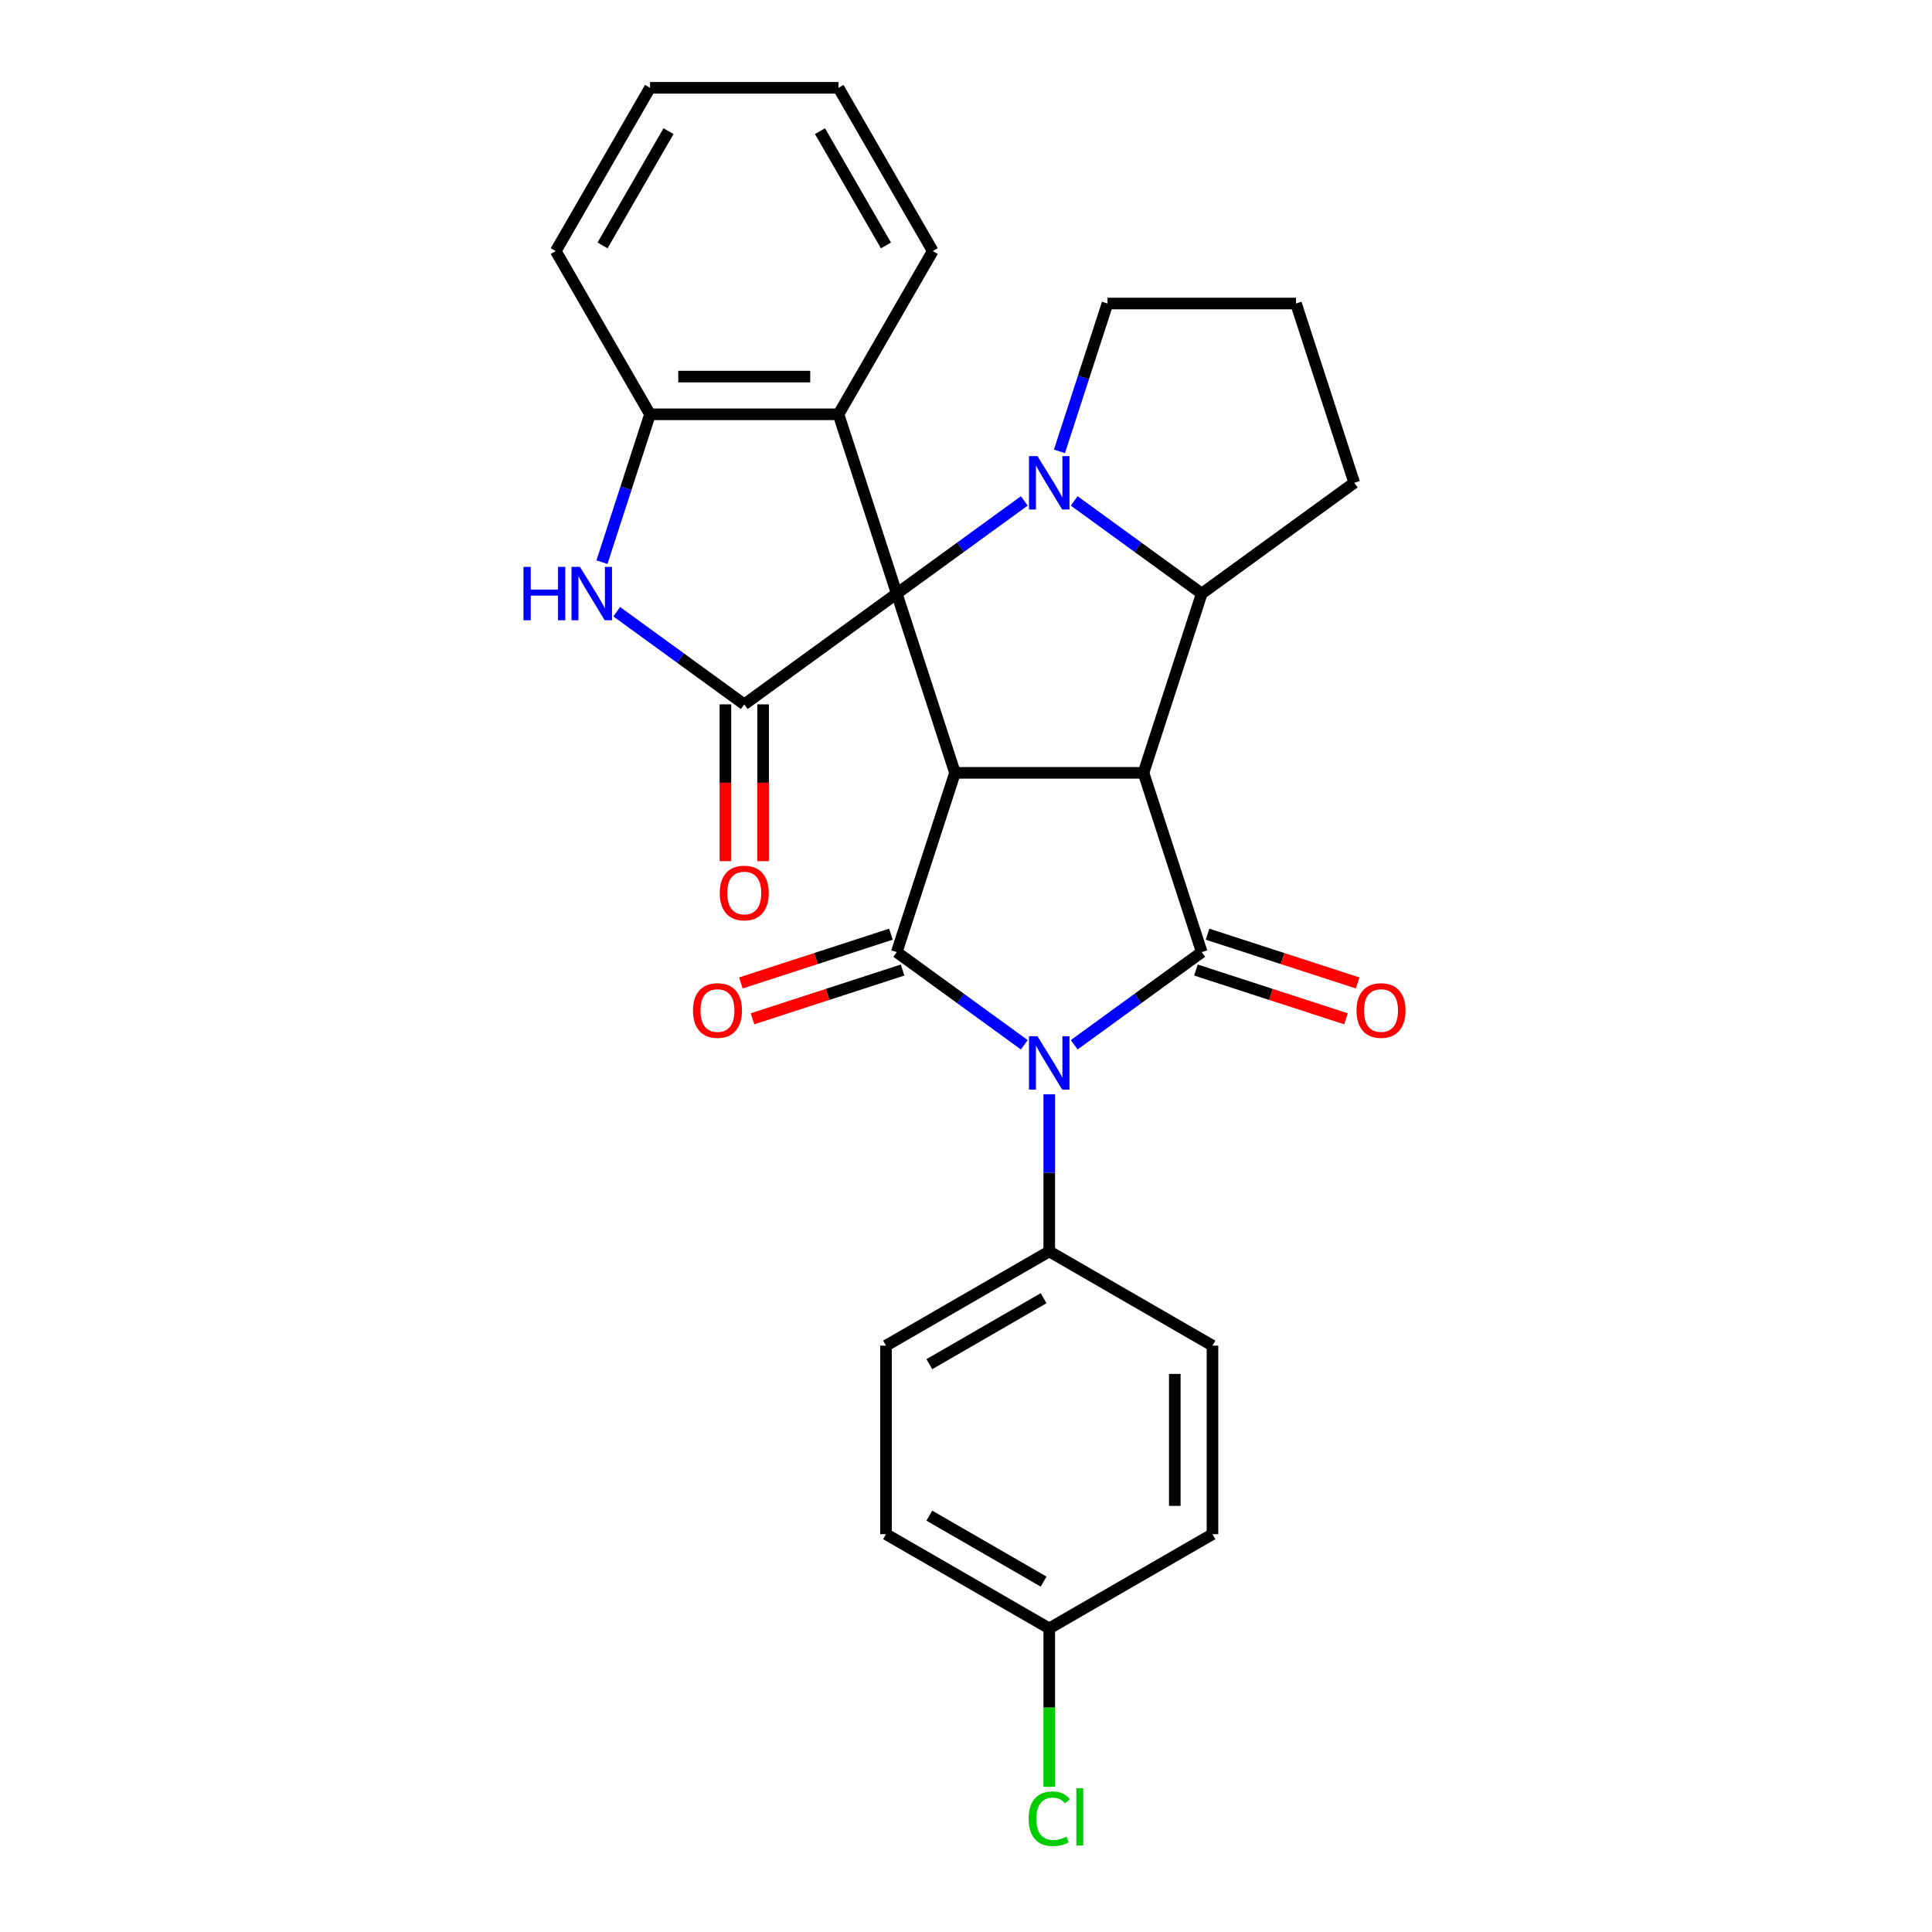<?xml version='1.0' encoding='iso-8859-1'?>
<svg version='1.1' baseProfile='full'
              xmlns='http://www.w3.org/2000/svg'
                      xmlns:rdkit='http://www.rdkit.org/xml'
                      xmlns:xlink='http://www.w3.org/1999/xlink'
                  xml:space='preserve'
width='1000px' height='1000px' viewBox='0 0 1000 1000'>
<!-- END OF HEADER -->
<rect style='opacity:1.0;fill:#FFFFFF;stroke:none' width='1000' height='1000' x='0' y='0'> </rect>
<path class='bond-0' d='M 464.157,307.233 L 494.306,400.023' style='fill:none;fill-rule:evenodd;stroke:#000000;stroke-width:6px;stroke-linecap:butt;stroke-linejoin:miter;stroke-opacity:1' />
<path class='bond-5' d='M 464.157,307.233 L 497.164,283.252' style='fill:none;fill-rule:evenodd;stroke:#000000;stroke-width:6px;stroke-linecap:butt;stroke-linejoin:miter;stroke-opacity:1' />
<path class='bond-5' d='M 497.164,283.252 L 530.171,259.27' style='fill:none;fill-rule:evenodd;stroke:#0000FF;stroke-width:6px;stroke-linecap:butt;stroke-linejoin:miter;stroke-opacity:1' />
<path class='bond-6' d='M 464.157,307.233 L 385.225,364.58' style='fill:none;fill-rule:evenodd;stroke:#000000;stroke-width:6px;stroke-linecap:butt;stroke-linejoin:miter;stroke-opacity:1' />
<path class='bond-9' d='M 464.157,307.233 L 434.008,214.443' style='fill:none;fill-rule:evenodd;stroke:#000000;stroke-width:6px;stroke-linecap:butt;stroke-linejoin:miter;stroke-opacity:1' />
<path class='bond-1' d='M 494.306,400.023 L 591.872,400.023' style='fill:none;fill-rule:evenodd;stroke:#000000;stroke-width:6px;stroke-linecap:butt;stroke-linejoin:miter;stroke-opacity:1' />
<path class='bond-3' d='M 494.306,400.023 L 464.157,492.813' style='fill:none;fill-rule:evenodd;stroke:#000000;stroke-width:6px;stroke-linecap:butt;stroke-linejoin:miter;stroke-opacity:1' />
<path class='bond-4' d='M 591.872,400.023 L 622.021,492.813' style='fill:none;fill-rule:evenodd;stroke:#000000;stroke-width:6px;stroke-linecap:butt;stroke-linejoin:miter;stroke-opacity:1' />
<path class='bond-28' d='M 591.872,400.023 L 622.021,307.233' style='fill:none;fill-rule:evenodd;stroke:#000000;stroke-width:6px;stroke-linecap:butt;stroke-linejoin:miter;stroke-opacity:1' />
<path class='bond-2' d='M 530.171,540.775 L 497.164,516.794' style='fill:none;fill-rule:evenodd;stroke:#0000FF;stroke-width:6px;stroke-linecap:butt;stroke-linejoin:miter;stroke-opacity:1' />
<path class='bond-2' d='M 497.164,516.794 L 464.157,492.813' style='fill:none;fill-rule:evenodd;stroke:#000000;stroke-width:6px;stroke-linecap:butt;stroke-linejoin:miter;stroke-opacity:1' />
<path class='bond-11' d='M 543.089,566.415 L 543.089,607.07' style='fill:none;fill-rule:evenodd;stroke:#0000FF;stroke-width:6px;stroke-linecap:butt;stroke-linejoin:miter;stroke-opacity:1' />
<path class='bond-11' d='M 543.089,607.07 L 543.089,647.726' style='fill:none;fill-rule:evenodd;stroke:#000000;stroke-width:6px;stroke-linecap:butt;stroke-linejoin:miter;stroke-opacity:1' />
<path class='bond-31' d='M 556.007,540.775 L 589.014,516.794' style='fill:none;fill-rule:evenodd;stroke:#0000FF;stroke-width:6px;stroke-linecap:butt;stroke-linejoin:miter;stroke-opacity:1' />
<path class='bond-31' d='M 589.014,516.794 L 622.021,492.813' style='fill:none;fill-rule:evenodd;stroke:#000000;stroke-width:6px;stroke-linecap:butt;stroke-linejoin:miter;stroke-opacity:1' />
<path class='bond-12' d='M 461.142,483.534 L 422.308,496.152' style='fill:none;fill-rule:evenodd;stroke:#000000;stroke-width:6px;stroke-linecap:butt;stroke-linejoin:miter;stroke-opacity:1' />
<path class='bond-12' d='M 422.308,496.152 L 383.475,508.77' style='fill:none;fill-rule:evenodd;stroke:#FF0000;stroke-width:6px;stroke-linecap:butt;stroke-linejoin:miter;stroke-opacity:1' />
<path class='bond-12' d='M 467.172,502.092 L 428.338,514.71' style='fill:none;fill-rule:evenodd;stroke:#000000;stroke-width:6px;stroke-linecap:butt;stroke-linejoin:miter;stroke-opacity:1' />
<path class='bond-12' d='M 428.338,514.71 L 389.504,527.328' style='fill:none;fill-rule:evenodd;stroke:#FF0000;stroke-width:6px;stroke-linecap:butt;stroke-linejoin:miter;stroke-opacity:1' />
<path class='bond-13' d='M 619.006,502.092 L 657.84,514.71' style='fill:none;fill-rule:evenodd;stroke:#000000;stroke-width:6px;stroke-linecap:butt;stroke-linejoin:miter;stroke-opacity:1' />
<path class='bond-13' d='M 657.84,514.71 L 696.673,527.328' style='fill:none;fill-rule:evenodd;stroke:#FF0000;stroke-width:6px;stroke-linecap:butt;stroke-linejoin:miter;stroke-opacity:1' />
<path class='bond-13' d='M 625.036,483.534 L 663.87,496.152' style='fill:none;fill-rule:evenodd;stroke:#000000;stroke-width:6px;stroke-linecap:butt;stroke-linejoin:miter;stroke-opacity:1' />
<path class='bond-13' d='M 663.87,496.152 L 702.703,508.77' style='fill:none;fill-rule:evenodd;stroke:#FF0000;stroke-width:6px;stroke-linecap:butt;stroke-linejoin:miter;stroke-opacity:1' />
<path class='bond-7' d='M 556.007,259.27 L 589.014,283.252' style='fill:none;fill-rule:evenodd;stroke:#0000FF;stroke-width:6px;stroke-linecap:butt;stroke-linejoin:miter;stroke-opacity:1' />
<path class='bond-7' d='M 589.014,283.252 L 622.021,307.233' style='fill:none;fill-rule:evenodd;stroke:#000000;stroke-width:6px;stroke-linecap:butt;stroke-linejoin:miter;stroke-opacity:1' />
<path class='bond-15' d='M 548.37,233.631 L 560.804,195.363' style='fill:none;fill-rule:evenodd;stroke:#0000FF;stroke-width:6px;stroke-linecap:butt;stroke-linejoin:miter;stroke-opacity:1' />
<path class='bond-15' d='M 560.804,195.363 L 573.238,157.095' style='fill:none;fill-rule:evenodd;stroke:#000000;stroke-width:6px;stroke-linecap:butt;stroke-linejoin:miter;stroke-opacity:1' />
<path class='bond-8' d='M 385.225,364.58 L 352.218,340.599' style='fill:none;fill-rule:evenodd;stroke:#000000;stroke-width:6px;stroke-linecap:butt;stroke-linejoin:miter;stroke-opacity:1' />
<path class='bond-8' d='M 352.218,340.599 L 319.211,316.618' style='fill:none;fill-rule:evenodd;stroke:#0000FF;stroke-width:6px;stroke-linecap:butt;stroke-linejoin:miter;stroke-opacity:1' />
<path class='bond-14' d='M 375.468,364.58 L 375.468,405.158' style='fill:none;fill-rule:evenodd;stroke:#000000;stroke-width:6px;stroke-linecap:butt;stroke-linejoin:miter;stroke-opacity:1' />
<path class='bond-14' d='M 375.468,405.158 L 375.468,445.735' style='fill:none;fill-rule:evenodd;stroke:#FF0000;stroke-width:6px;stroke-linecap:butt;stroke-linejoin:miter;stroke-opacity:1' />
<path class='bond-14' d='M 394.982,364.58 L 394.982,405.158' style='fill:none;fill-rule:evenodd;stroke:#000000;stroke-width:6px;stroke-linecap:butt;stroke-linejoin:miter;stroke-opacity:1' />
<path class='bond-14' d='M 394.982,405.158 L 394.982,445.735' style='fill:none;fill-rule:evenodd;stroke:#FF0000;stroke-width:6px;stroke-linecap:butt;stroke-linejoin:miter;stroke-opacity:1' />
<path class='bond-18' d='M 622.021,307.233 L 700.953,249.885' style='fill:none;fill-rule:evenodd;stroke:#000000;stroke-width:6px;stroke-linecap:butt;stroke-linejoin:miter;stroke-opacity:1' />
<path class='bond-29' d='M 311.574,290.978 L 324.008,252.71' style='fill:none;fill-rule:evenodd;stroke:#0000FF;stroke-width:6px;stroke-linecap:butt;stroke-linejoin:miter;stroke-opacity:1' />
<path class='bond-29' d='M 324.008,252.71 L 336.442,214.443' style='fill:none;fill-rule:evenodd;stroke:#000000;stroke-width:6px;stroke-linecap:butt;stroke-linejoin:miter;stroke-opacity:1' />
<path class='bond-10' d='M 434.008,214.443 L 336.442,214.443' style='fill:none;fill-rule:evenodd;stroke:#000000;stroke-width:6px;stroke-linecap:butt;stroke-linejoin:miter;stroke-opacity:1' />
<path class='bond-10' d='M 419.373,194.93 L 351.077,194.93' style='fill:none;fill-rule:evenodd;stroke:#000000;stroke-width:6px;stroke-linecap:butt;stroke-linejoin:miter;stroke-opacity:1' />
<path class='bond-23' d='M 434.008,214.443 L 482.79,129.949' style='fill:none;fill-rule:evenodd;stroke:#000000;stroke-width:6px;stroke-linecap:butt;stroke-linejoin:miter;stroke-opacity:1' />
<path class='bond-24' d='M 336.442,214.443 L 287.66,129.949' style='fill:none;fill-rule:evenodd;stroke:#000000;stroke-width:6px;stroke-linecap:butt;stroke-linejoin:miter;stroke-opacity:1' />
<path class='bond-16' d='M 543.089,647.726 L 458.595,696.508' style='fill:none;fill-rule:evenodd;stroke:#000000;stroke-width:6px;stroke-linecap:butt;stroke-linejoin:miter;stroke-opacity:1' />
<path class='bond-16' d='M 540.171,671.942 L 481.026,706.09' style='fill:none;fill-rule:evenodd;stroke:#000000;stroke-width:6px;stroke-linecap:butt;stroke-linejoin:miter;stroke-opacity:1' />
<path class='bond-17' d='M 543.089,647.726 L 627.583,696.508' style='fill:none;fill-rule:evenodd;stroke:#000000;stroke-width:6px;stroke-linecap:butt;stroke-linejoin:miter;stroke-opacity:1' />
<path class='bond-25' d='M 573.238,157.095 L 670.804,157.095' style='fill:none;fill-rule:evenodd;stroke:#000000;stroke-width:6px;stroke-linecap:butt;stroke-linejoin:miter;stroke-opacity:1' />
<path class='bond-20' d='M 458.595,696.508 L 458.595,794.074' style='fill:none;fill-rule:evenodd;stroke:#000000;stroke-width:6px;stroke-linecap:butt;stroke-linejoin:miter;stroke-opacity:1' />
<path class='bond-21' d='M 627.583,696.508 L 627.583,794.074' style='fill:none;fill-rule:evenodd;stroke:#000000;stroke-width:6px;stroke-linecap:butt;stroke-linejoin:miter;stroke-opacity:1' />
<path class='bond-21' d='M 608.07,711.143 L 608.07,779.439' style='fill:none;fill-rule:evenodd;stroke:#000000;stroke-width:6px;stroke-linecap:butt;stroke-linejoin:miter;stroke-opacity:1' />
<path class='bond-30' d='M 700.953,249.885 L 670.804,157.095' style='fill:none;fill-rule:evenodd;stroke:#000000;stroke-width:6px;stroke-linecap:butt;stroke-linejoin:miter;stroke-opacity:1' />
<path class='bond-19' d='M 543.089,842.856 L 458.595,794.074' style='fill:none;fill-rule:evenodd;stroke:#000000;stroke-width:6px;stroke-linecap:butt;stroke-linejoin:miter;stroke-opacity:1' />
<path class='bond-19' d='M 540.171,818.64 L 481.026,784.492' style='fill:none;fill-rule:evenodd;stroke:#000000;stroke-width:6px;stroke-linecap:butt;stroke-linejoin:miter;stroke-opacity:1' />
<path class='bond-22' d='M 543.089,842.856 L 543.089,883.853' style='fill:none;fill-rule:evenodd;stroke:#000000;stroke-width:6px;stroke-linecap:butt;stroke-linejoin:miter;stroke-opacity:1' />
<path class='bond-22' d='M 543.089,883.853 L 543.089,924.85' style='fill:none;fill-rule:evenodd;stroke:#00CC00;stroke-width:6px;stroke-linecap:butt;stroke-linejoin:miter;stroke-opacity:1' />
<path class='bond-33' d='M 543.089,842.856 L 627.583,794.074' style='fill:none;fill-rule:evenodd;stroke:#000000;stroke-width:6px;stroke-linecap:butt;stroke-linejoin:miter;stroke-opacity:1' />
<path class='bond-26' d='M 482.79,129.949 L 434.008,45.455' style='fill:none;fill-rule:evenodd;stroke:#000000;stroke-width:6px;stroke-linecap:butt;stroke-linejoin:miter;stroke-opacity:1' />
<path class='bond-26' d='M 458.574,127.031 L 424.426,67.885' style='fill:none;fill-rule:evenodd;stroke:#000000;stroke-width:6px;stroke-linecap:butt;stroke-linejoin:miter;stroke-opacity:1' />
<path class='bond-32' d='M 287.66,129.949 L 336.442,45.455' style='fill:none;fill-rule:evenodd;stroke:#000000;stroke-width:6px;stroke-linecap:butt;stroke-linejoin:miter;stroke-opacity:1' />
<path class='bond-32' d='M 311.876,127.031 L 346.024,67.885' style='fill:none;fill-rule:evenodd;stroke:#000000;stroke-width:6px;stroke-linecap:butt;stroke-linejoin:miter;stroke-opacity:1' />
<path class='bond-27' d='M 434.008,45.455 L 336.442,45.455' style='fill:none;fill-rule:evenodd;stroke:#000000;stroke-width:6px;stroke-linecap:butt;stroke-linejoin:miter;stroke-opacity:1' />
<path  class='atom-3' d='M 536.981 536.345
L 546.035 550.98
Q 546.933 552.424, 548.377 555.039
Q 549.821 557.653, 549.899 557.809
L 549.899 536.345
L 553.567 536.345
L 553.567 563.976
L 549.782 563.976
L 540.064 547.975
Q 538.933 546.102, 537.723 543.955
Q 536.552 541.809, 536.201 541.145
L 536.201 563.976
L 532.61 563.976
L 532.61 536.345
L 536.981 536.345
' fill='#0000FF'/>
<path  class='atom-6' d='M 536.981 236.07
L 546.035 250.705
Q 546.933 252.149, 548.377 254.764
Q 549.821 257.378, 549.899 257.534
L 549.899 236.07
L 553.567 236.07
L 553.567 263.701
L 549.782 263.701
L 540.064 247.7
Q 538.933 245.827, 537.723 243.68
Q 536.552 241.534, 536.201 240.87
L 536.201 263.701
L 532.61 263.701
L 532.61 236.07
L 536.981 236.07
' fill='#0000FF'/>
<path  class='atom-9' d='M 270.955 293.417
L 274.701 293.417
L 274.701 305.164
L 288.829 305.164
L 288.829 293.417
L 292.575 293.417
L 292.575 321.048
L 288.829 321.048
L 288.829 308.286
L 274.701 308.286
L 274.701 321.048
L 270.955 321.048
L 270.955 293.417
' fill='#0000FF'/>
<path  class='atom-9' d='M 300.185 293.417
L 309.239 308.052
Q 310.137 309.496, 311.581 312.111
Q 313.025 314.726, 313.103 314.882
L 313.103 293.417
L 316.772 293.417
L 316.772 321.048
L 312.986 321.048
L 303.268 305.047
Q 302.137 303.174, 300.927 301.028
Q 299.756 298.881, 299.405 298.218
L 299.405 321.048
L 295.815 321.048
L 295.815 293.417
L 300.185 293.417
' fill='#0000FF'/>
<path  class='atom-13' d='M 358.683 523.04
Q 358.683 516.406, 361.962 512.698
Q 365.24 508.991, 371.367 508.991
Q 377.494 508.991, 380.772 512.698
Q 384.05 516.406, 384.05 523.04
Q 384.05 529.753, 380.733 533.577
Q 377.416 537.363, 371.367 537.363
Q 365.279 537.363, 361.962 533.577
Q 358.683 529.792, 358.683 523.04
M 371.367 534.241
Q 375.582 534.241, 377.845 531.431
Q 380.148 528.582, 380.148 523.04
Q 380.148 517.616, 377.845 514.884
Q 375.582 512.113, 371.367 512.113
Q 367.152 512.113, 364.85 514.845
Q 362.586 517.577, 362.586 523.04
Q 362.586 528.621, 364.85 531.431
Q 367.152 534.241, 371.367 534.241
' fill='#FF0000'/>
<path  class='atom-14' d='M 702.128 523.04
Q 702.128 516.406, 705.406 512.698
Q 708.684 508.991, 714.811 508.991
Q 720.938 508.991, 724.216 512.698
Q 727.495 516.406, 727.495 523.04
Q 727.495 529.753, 724.177 533.577
Q 720.86 537.363, 714.811 537.363
Q 708.723 537.363, 705.406 533.577
Q 702.128 529.792, 702.128 523.04
M 714.811 534.241
Q 719.026 534.241, 721.289 531.431
Q 723.592 528.582, 723.592 523.04
Q 723.592 517.616, 721.289 514.884
Q 719.026 512.113, 714.811 512.113
Q 710.596 512.113, 708.294 514.845
Q 706.03 517.577, 706.03 523.04
Q 706.03 528.621, 708.294 531.431
Q 710.596 534.241, 714.811 534.241
' fill='#FF0000'/>
<path  class='atom-15' d='M 372.542 462.223
Q 372.542 455.589, 375.82 451.882
Q 379.098 448.174, 385.225 448.174
Q 391.352 448.174, 394.63 451.882
Q 397.908 455.589, 397.908 462.223
Q 397.908 468.936, 394.591 472.761
Q 391.274 476.546, 385.225 476.546
Q 379.137 476.546, 375.82 472.761
Q 372.542 468.975, 372.542 462.223
M 385.225 473.424
Q 389.44 473.424, 391.703 470.614
Q 394.006 467.765, 394.006 462.223
Q 394.006 456.799, 391.703 454.067
Q 389.44 451.296, 385.225 451.296
Q 381.01 451.296, 378.708 454.028
Q 376.444 456.76, 376.444 462.223
Q 376.444 467.804, 378.708 470.614
Q 381.01 473.424, 385.225 473.424
' fill='#FF0000'/>
<path  class='atom-23' d='M 532.435 941.378
Q 532.435 934.509, 535.635 930.919
Q 538.874 927.289, 545.001 927.289
Q 550.699 927.289, 553.743 931.309
L 551.167 933.416
Q 548.943 930.489, 545.001 930.489
Q 540.825 930.489, 538.601 933.299
Q 536.415 936.07, 536.415 941.378
Q 536.415 946.841, 538.679 949.651
Q 540.982 952.461, 545.431 952.461
Q 548.475 952.461, 552.026 950.627
L 553.119 953.554
Q 551.675 954.49, 549.489 955.037
Q 547.304 955.583, 544.884 955.583
Q 538.874 955.583, 535.635 951.915
Q 532.435 948.246, 532.435 941.378
' fill='#00CC00'/>
<path  class='atom-23' d='M 557.099 925.611
L 560.69 925.611
L 560.69 955.232
L 557.099 955.232
L 557.099 925.611
' fill='#00CC00'/>
</svg>
